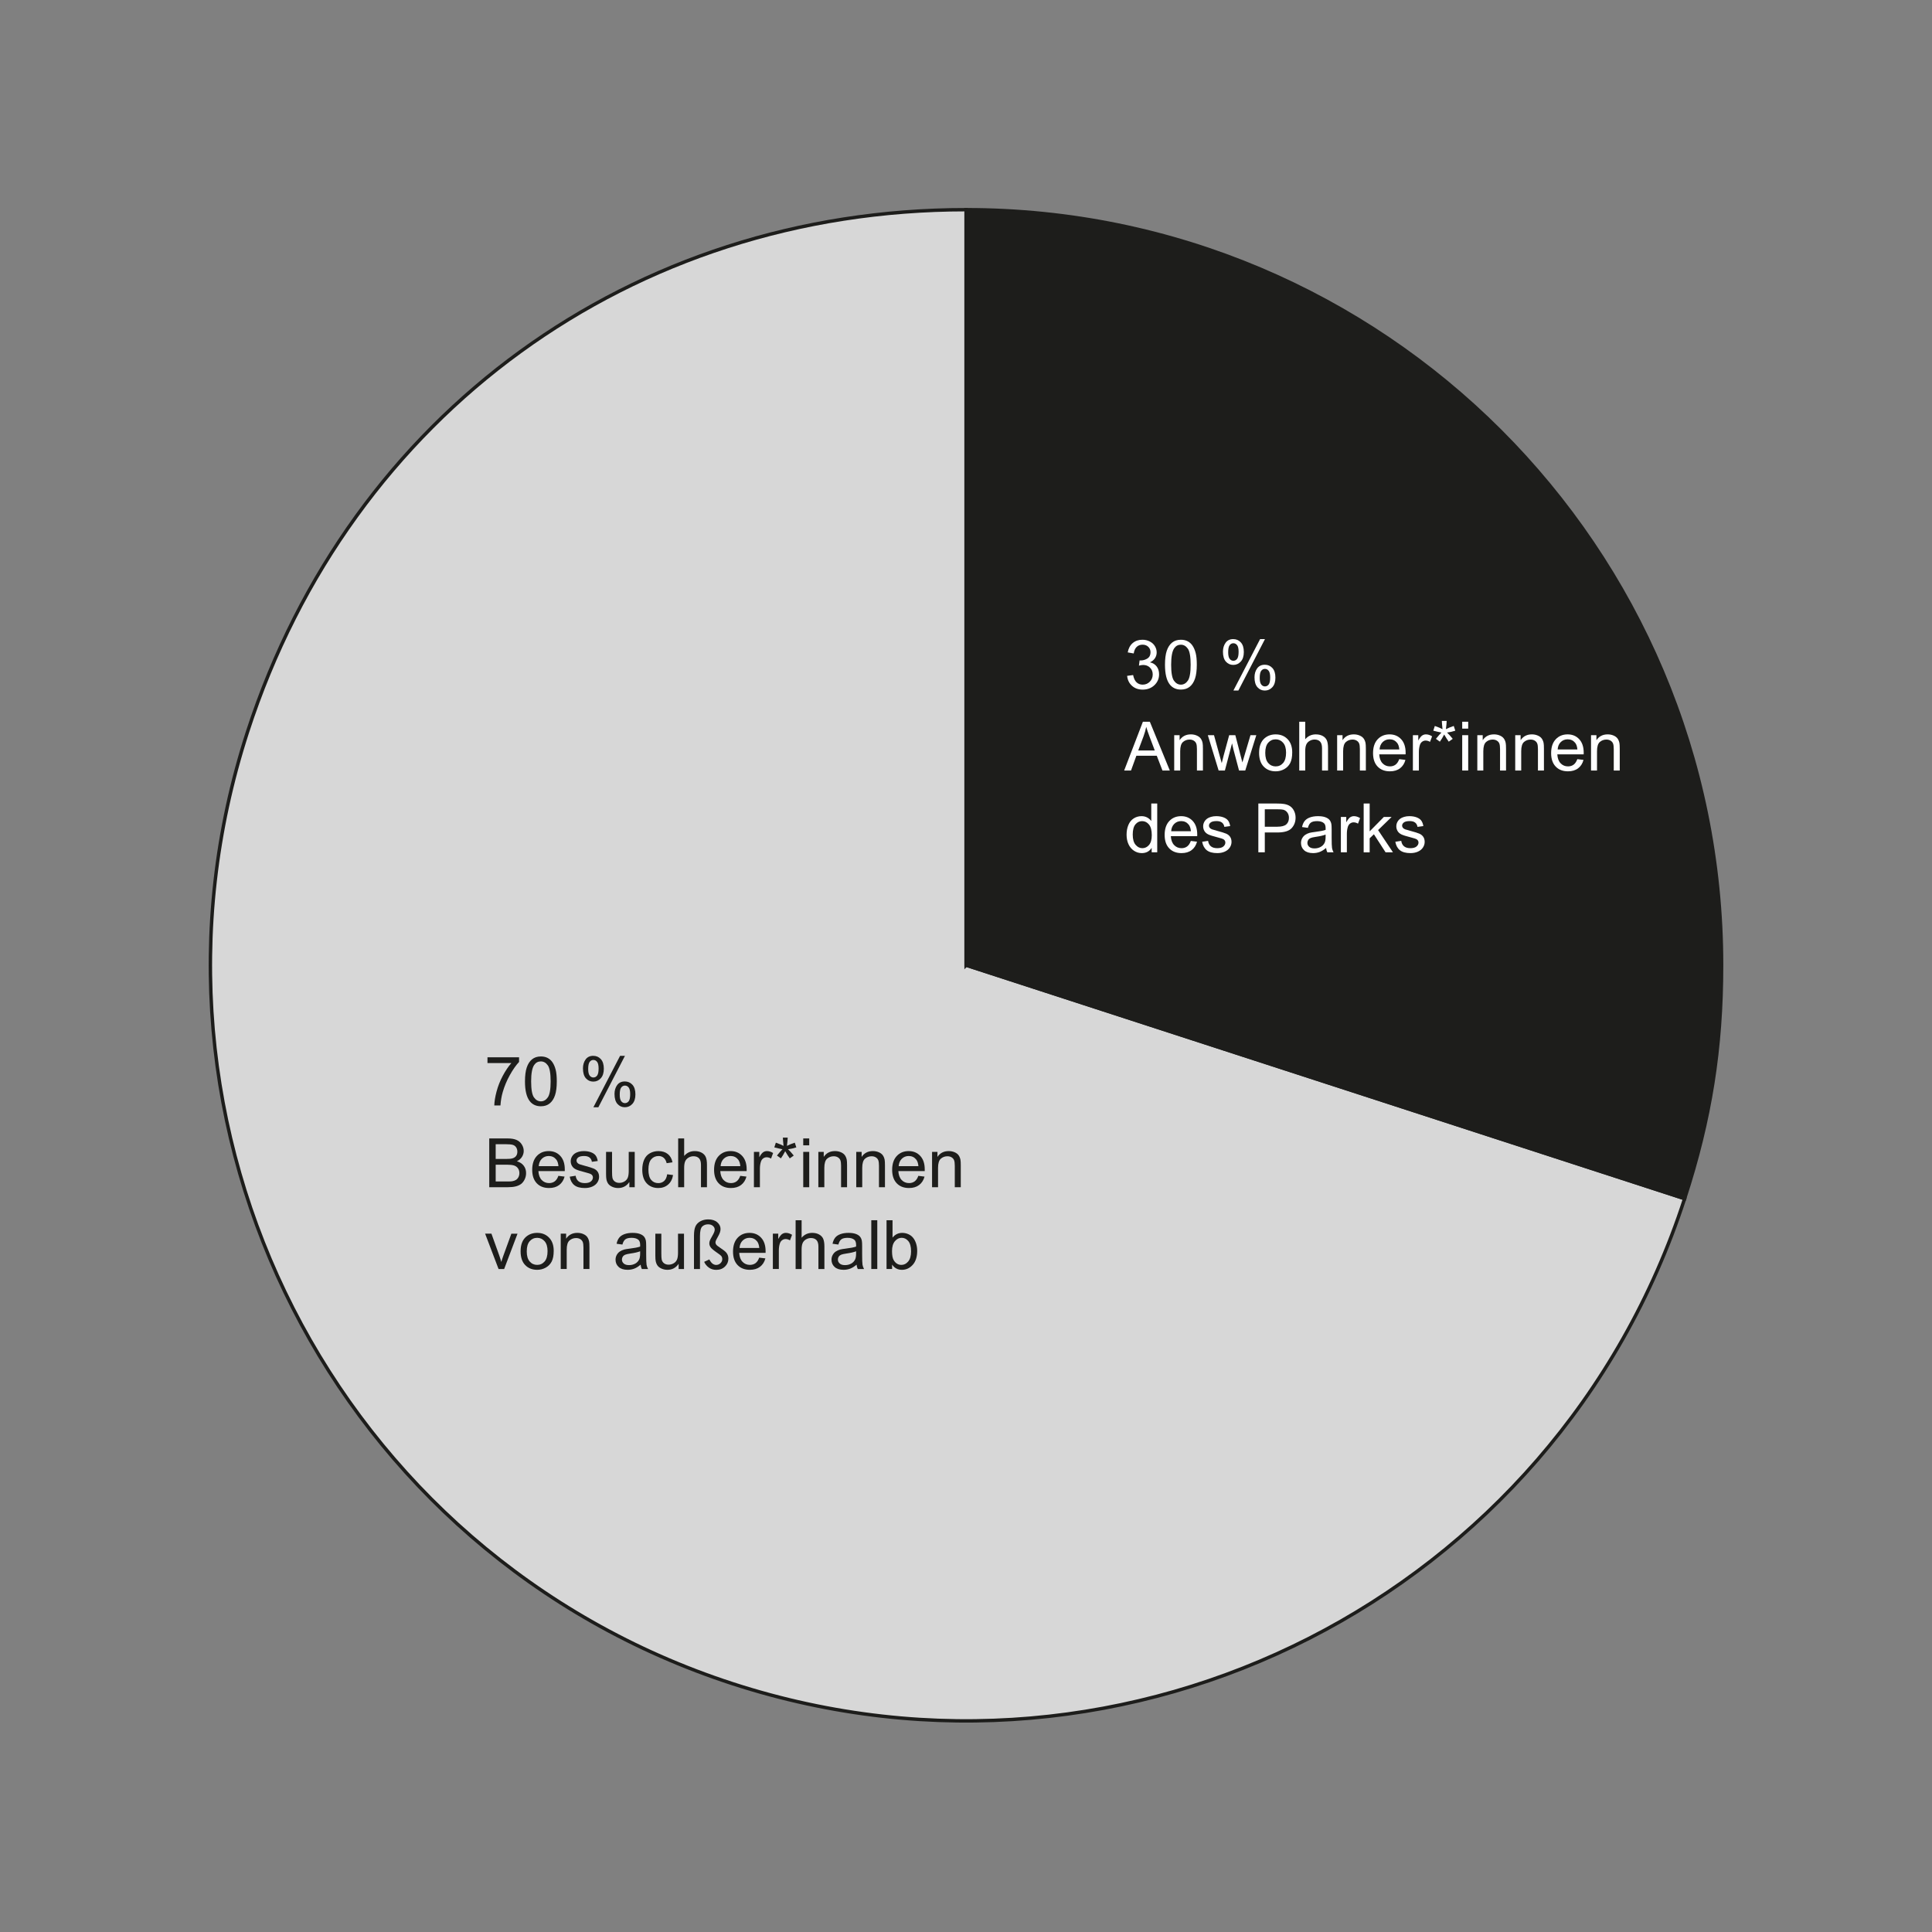 <?xml version="1.0" encoding="UTF-8"?>
<svg xmlns="http://www.w3.org/2000/svg" xmlns:xlink="http://www.w3.org/1999/xlink" id="Ebene_1" width="10cm" height="10cm" viewBox="0 0 283.465 283.465">
  <rect x="0" y="0" width="283.465" height="283.465" fill="#808080" stroke="none"/>
  <defs>
    <clipPath id="clippath">
      <rect width="283.465" height="283.465" style="fill:none;"></rect>
    </clipPath>
  </defs>
  <g style="clip-path:url(#clippath);">
    <path d="m141.747,141.612l105.423,34.254c-18.918,58.224-81.453,90.088-139.677,71.17-58.223-18.918-90.087-81.454-71.169-139.678,15.134-46.579,56.447-76.594,105.423-76.594v110.848" style="fill:#d7d7d7;"></path>
    <path d="m141.747,141.612l105.423,34.254c-18.918,58.224-81.453,90.088-139.677,71.17-58.223-18.918-90.087-81.454-71.169-139.678,15.134-46.579,56.447-76.594,105.423-76.594v110.848Z" style="fill:none; stroke:#1d1d1b; stroke-miterlimit:10; stroke-width:.5px;"></path>
    <path d="m141.747,141.612V30.764c61.22,0,110.849,49.628,110.849,110.848,0,12.244-1.642,22.61-5.426,34.254l-105.423-34.254" style="fill:#1d1d1b;"></path>
    <path d="m141.747,141.612V30.764c61.22,0,110.849,49.628,110.849,110.848,0,12.244-1.642,22.61-5.426,34.254l-105.423-34.254Z" style="fill:none; stroke:#1d1d1b; stroke-miterlimit:10; stroke-width:.5px;"></path>
    <g>
      <path d="m165.372,99.162l.879-.117c.101.498.273.857.516,1.077.242.22.537.33.886.33.413,0,.763-.143,1.048-.43.284-.287.427-.641.427-1.065,0-.404-.132-.736-.396-.999s-.599-.393-1.006-.393c-.166,0-.373.033-.62.098l.098-.771c.059.006.105.01.142.01.374,0,.711-.098,1.011-.293s.449-.497.449-.903c0-.322-.109-.589-.327-.801s-.5-.317-.845-.317c-.342,0-.627.107-.855.322s-.374.537-.44.967l-.879-.156c.107-.589.352-1.046.732-1.37s.855-.486,1.421-.486c.391,0,.75.084,1.079.252s.58.397.754.686c.175.29.262.597.262.923,0,.309-.083.591-.249.845s-.412.456-.737.606c.423.098.752.3.986.608s.352.692.352,1.155c0,.625-.228,1.155-.684,1.589s-1.032.652-1.728.652c-.628,0-1.15-.187-1.565-.561-.416-.374-.652-.859-.711-1.455Z" style="fill:#fff;"></path>
      <path d="m170.928,97.522c0-.846.087-1.527.261-2.043.175-.516.434-.914.777-1.194.343-.28.775-.42,1.296-.42.384,0,.721.077,1.011.232s.529.377.718.669.337.646.444,1.065.161.982.161,1.692c0,.84-.086,1.518-.259,2.034s-.431.915-.773,1.196c-.344.282-.777.422-1.302.422-.69,0-1.232-.248-1.626-.742-.472-.596-.708-1.566-.708-2.91Zm.903,0c0,1.175.138,1.957.412,2.346.275.389.615.584,1.019.584s.743-.195,1.019-.586c.274-.391.412-1.172.412-2.344,0-1.178-.138-1.961-.412-2.349-.275-.387-.618-.581-1.028-.581-.403,0-.726.171-.967.513-.303.436-.454,1.242-.454,2.417Z" style="fill:#fff;"></path>
      <path d="m179.434,95.612c0-.511.129-.946.386-1.304s.63-.537,1.118-.537c.449,0,.821.16,1.116.481.294.321.441.792.441,1.414,0,.606-.148,1.072-.447,1.399-.297.327-.664.491-1.101.491-.433,0-.794-.161-1.081-.483-.289-.322-.433-.809-.433-1.46Zm1.528-1.235c-.218,0-.399.094-.545.283-.144.189-.217.536-.217,1.04,0,.459.073.782.22.969s.327.281.542.281c.222,0,.404-.094.549-.283.145-.189.218-.534.218-1.035,0-.462-.073-.787-.22-.974s-.329-.281-.547-.281Zm.005,6.939l3.916-7.544h.713l-3.901,7.544h-.728Zm3.096-1.943c0-.514.129-.95.386-1.306s.632-.535,1.123-.535c.449,0,.821.16,1.115.481.295.321.442.792.442,1.414,0,.606-.149,1.072-.446,1.399-.299.327-.667.491-1.106.491-.433,0-.794-.162-1.081-.486-.289-.324-.433-.81-.433-1.458Zm1.533-1.235c-.222,0-.404.094-.55.283-.144.189-.217.536-.217,1.04,0,.456.073.778.22.967s.327.283.542.283c.225,0,.409-.094.555-.283.144-.189.217-.534.217-1.035,0-.462-.073-.787-.22-.974s-.329-.281-.547-.281Z" style="fill:#fff;"></path>
    </g>
    <g>
      <path d="m164.937,113.052l2.749-7.158h1.02l2.93,7.158h-1.079l-.835-2.168h-2.993l-.786,2.168h-1.006Zm2.065-2.939h2.427l-.747-1.982c-.228-.602-.398-1.097-.508-1.484-.091.459-.22.915-.386,1.367l-.786,2.1Z" style="fill:#fff;"></path>
      <path d="m172.281,113.052v-5.186h.791v.737c.381-.57.931-.855,1.65-.855.312,0,.6.056.862.169.262.112.458.26.588.442s.222.399.273.649c.032.163.049.448.049.855v3.188h-.879v-3.154c0-.358-.034-.626-.102-.803s-.19-.319-.364-.425c-.174-.106-.378-.159-.612-.159-.374,0-.697.119-.97.356-.272.238-.407.689-.407,1.353v2.832h-.879Z" style="fill:#fff;"></path>
      <path d="m178.799,113.052l-1.587-5.186h.908l.825,2.993.308,1.113c.013-.055.102-.412.269-1.069l.825-3.037h.903l.776,3.008.259.991.298-1.001.889-2.998h.855l-1.621,5.186h-.913l-.825-3.106-.2-.884-1.05,3.989h-.918Z" style="fill:#fff;"></path>
      <path d="m184.737,110.459c0-.96.267-1.671.801-2.134.446-.384.989-.576,1.631-.576.713,0,1.296.233,1.748.701s.679,1.112.679,1.936c0,.667-.101,1.192-.3,1.575-.201.382-.492.68-.875.891-.382.211-.8.317-1.252.317-.726,0-1.312-.233-1.76-.698-.448-.465-.672-1.136-.672-2.012Zm.903,0c0,.664.144,1.161.435,1.492s.654.496,1.094.496c.436,0,.799-.166,1.089-.498s.435-.838.435-1.519c0-.641-.145-1.127-.438-1.458-.291-.331-.653-.496-1.086-.496-.44,0-.804.165-1.094.493s-.435.825-.435,1.489Z" style="fill:#fff;"></path>
      <path d="m190.626,113.052v-7.158h.879v2.568c.41-.475.928-.713,1.553-.713.384,0,.718.076,1.001.227s.486.36.607.627c.123.267.184.654.184,1.162v3.286h-.879v-3.286c0-.44-.096-.759-.285-.96-.191-.2-.46-.3-.809-.3-.261,0-.506.067-.734.203-.231.135-.394.318-.491.549s-.146.55-.146.957v2.837h-.879Z" style="fill:#fff;"></path>
      <path d="m196.187,113.052v-5.186h.791v.737c.381-.57.931-.855,1.65-.855.312,0,.6.056.862.169.262.112.458.26.588.442s.222.399.273.649c.032.163.049.448.049.855v3.188h-.879v-3.154c0-.358-.034-.626-.102-.803s-.19-.319-.364-.425c-.174-.106-.378-.159-.612-.159-.374,0-.697.119-.97.356-.272.238-.407.689-.407,1.353v2.832h-.879Z" style="fill:#fff;"></path>
      <path d="m205.298,111.382l.908.112c-.144.531-.408.942-.796,1.235s-.882.44-1.484.44c-.759,0-1.36-.233-1.804-.701-.445-.467-.667-1.122-.667-1.965,0-.873.225-1.549.674-2.031s1.032-.723,1.748-.723c.693,0,1.26.236,1.699.708s.659,1.136.659,1.992c0,.052-.002.13-.005.234h-3.867c.032.57.193,1.006.483,1.309s.651.454,1.084.454c.322,0,.598-.085.825-.254s.408-.44.542-.81Zm-2.886-1.421h2.896c-.039-.436-.149-.763-.332-.981-.28-.338-.643-.508-1.089-.508-.403,0-.743.135-1.019.405-.274.27-.427.631-.456,1.084Z" style="fill:#fff;"></path>
      <path d="m207.3,113.052v-5.186h.791v.786c.202-.368.388-.61.56-.728.17-.117.358-.176.564-.176.296,0,.598.094.903.283l-.303.815c-.215-.127-.43-.19-.644-.19-.192,0-.364.058-.518.173s-.262.276-.327.481c-.098.312-.146.654-.146,1.025v2.715h-.879Z" style="fill:#fff;"></path>
      <path d="m210.294,107.207l.225-.693c.518.182.894.34,1.128.474-.061-.589-.095-.995-.098-1.216h.708c-.01.322-.047.726-.112,1.211.335-.169.72-.326,1.152-.469l.225.693c-.413.137-.818.228-1.216.273.198.172.478.48.84.923l-.586.415c-.189-.257-.412-.607-.669-1.05-.241.459-.452.809-.635,1.05l-.576-.415c.378-.465.647-.773.81-.923-.42-.082-.818-.172-1.196-.273Z" style="fill:#fff;"></path>
      <path d="m214.537,106.904v-1.011h.879v1.011h-.879Zm0,6.147v-5.186h.879v5.186h-.879Z" style="fill:#fff;"></path>
      <path d="m216.754,113.052v-5.186h.791v.737c.381-.57.931-.855,1.65-.855.312,0,.6.056.862.169.262.112.458.26.588.442s.222.399.273.649c.032.163.049.448.049.855v3.188h-.879v-3.154c0-.358-.034-.626-.102-.803s-.19-.319-.364-.425c-.174-.106-.378-.159-.612-.159-.374,0-.697.119-.97.356-.272.238-.407.689-.407,1.353v2.832h-.879Z" style="fill:#fff;"></path>
      <path d="m222.315,113.052v-5.186h.791v.737c.381-.57.931-.855,1.65-.855.312,0,.6.056.862.169.262.112.458.26.588.442s.222.399.273.649c.032.163.049.448.049.855v3.188h-.879v-3.154c0-.358-.034-.626-.102-.803s-.19-.319-.364-.425c-.174-.106-.378-.159-.612-.159-.374,0-.697.119-.97.356-.272.238-.407.689-.407,1.353v2.832h-.879Z" style="fill:#fff;"></path>
      <path d="m231.426,111.382l.908.112c-.144.531-.408.942-.796,1.235s-.882.44-1.484.44c-.759,0-1.36-.233-1.804-.701-.445-.467-.667-1.122-.667-1.965,0-.873.225-1.549.674-2.031s1.032-.723,1.748-.723c.693,0,1.26.236,1.699.708s.659,1.136.659,1.992c0,.052-.002.13-.005.234h-3.867c.032.57.193,1.006.483,1.309s.651.454,1.084.454c.322,0,.598-.085.825-.254s.408-.44.542-.81Zm-2.886-1.421h2.896c-.039-.436-.149-.763-.332-.981-.28-.338-.643-.508-1.089-.508-.403,0-.743.135-1.019.405-.274.27-.427.631-.456,1.084Z" style="fill:#fff;"></path>
      <path d="m233.438,113.052v-5.186h.791v.737c.381-.57.931-.855,1.65-.855.312,0,.6.056.862.169.262.112.458.26.588.442s.222.399.273.649c.032.163.049.448.049.855v3.188h-.879v-3.154c0-.358-.034-.626-.102-.803s-.19-.319-.364-.425c-.174-.106-.378-.159-.612-.159-.374,0-.697.119-.97.356-.272.238-.407.689-.407,1.353v2.832h-.879Z" style="fill:#fff;"></path>
    </g>
    <g>
      <path d="m168.975,125.052v-.654c-.329.514-.812.771-1.45.771-.413,0-.794-.114-1.14-.342-.348-.228-.615-.546-.807-.955-.19-.409-.285-.878-.285-1.409,0-.518.086-.987.259-1.409s.432-.745.776-.969.731-.337,1.157-.337c.312,0,.591.066.835.198s.442.304.596.515v-2.568h.874v7.158h-.815Zm-2.778-2.588c0,.664.14,1.161.42,1.489s.61.493.991.493c.384,0,.711-.157.979-.471.27-.314.403-.793.403-1.438,0-.71-.137-1.23-.41-1.562s-.61-.498-1.011-.498c-.391,0-.717.16-.979.478-.263.319-.394.822-.394,1.509Z" style="fill:#fff;"></path>
      <path d="m174.722,123.382l.908.112c-.144.531-.408.942-.796,1.235s-.882.44-1.484.44c-.759,0-1.36-.233-1.804-.701-.445-.467-.667-1.122-.667-1.965,0-.873.225-1.549.674-2.031s1.032-.723,1.748-.723c.693,0,1.26.236,1.699.708s.659,1.136.659,1.992c0,.052-.002.13-.005.234h-3.867c.032.57.193,1.006.483,1.309s.651.454,1.084.454c.322,0,.598-.085.825-.254s.408-.44.542-.81Zm-2.886-1.421h2.896c-.039-.436-.149-.763-.332-.981-.28-.338-.643-.508-1.089-.508-.403,0-.743.135-1.019.405-.274.27-.427.631-.456,1.084Z" style="fill:#fff;"></path>
      <path d="m176.382,123.504l.869-.137c.049.348.185.615.407.801.224.185.535.278.935.278.403,0,.703-.082.898-.247s.293-.357.293-.579c0-.199-.086-.355-.259-.469-.12-.078-.42-.177-.898-.298-.644-.163-1.091-.304-1.341-.422-.248-.119-.438-.283-.566-.493-.128-.21-.192-.442-.192-.696,0-.231.053-.445.159-.642.105-.197.249-.36.432-.491.137-.101.323-.186.559-.256.236-.07.489-.105.76-.105.407,0,.764.059,1.072.176.307.117.534.276.681.476s.247.468.303.803l-.859.117c-.039-.267-.152-.475-.339-.625-.188-.15-.452-.225-.794-.225-.403,0-.691.067-.864.2s-.259.29-.259.469c0,.114.036.216.107.308.071.094.184.172.337.234.088.033.347.107.776.225.622.166,1.056.302,1.302.408.245.106.439.26.578.461s.21.453.21.752c0,.293-.085.569-.257.828-.17.259-.417.459-.739.601s-.686.212-1.094.212c-.674,0-1.188-.14-1.54-.42-.353-.28-.579-.695-.677-1.245Z" style="fill:#fff;"></path>
      <path d="m184.625,125.052v-7.158h2.7c.476,0,.838.023,1.089.068.352.059.646.17.884.335s.429.395.573.691c.145.296.218.622.218.977,0,.609-.193,1.124-.581,1.545s-1.087.632-2.1.632h-1.836v2.91h-.947Zm.947-3.755h1.851c.612,0,1.047-.114,1.304-.342s.386-.548.386-.962c0-.299-.075-.556-.228-.769-.15-.213-.351-.354-.598-.422-.159-.043-.454-.064-.884-.064h-1.831v2.559Z" style="fill:#fff;"></path>
      <path d="m194.566,124.412c-.325.277-.639.472-.94.586-.302.114-.625.171-.97.171-.569,0-1.008-.139-1.313-.417s-.459-.634-.459-1.067c0-.254.058-.486.174-.696.115-.21.267-.378.453-.505.188-.127.398-.223.633-.288.173-.045.433-.089.781-.132.71-.085,1.232-.185,1.567-.303.003-.121.005-.197.005-.23,0-.358-.083-.61-.249-.757-.225-.199-.559-.298-1.001-.298-.413,0-.719.072-.916.217-.196.145-.342.401-.436.769l-.859-.117c.078-.368.207-.665.386-.891s.438-.4.776-.522.731-.183,1.177-.183c.442,0,.803.052,1.079.156s.48.235.61.393.222.357.273.598c.029.15.044.42.044.81v1.172c0,.817.019,1.334.056,1.55.038.216.112.424.223.623h-.918c-.091-.182-.149-.396-.176-.64Zm-.073-1.963c-.319.13-.798.241-1.435.332-.361.052-.617.111-.767.176s-.266.16-.347.286-.122.265-.122.417c0,.234.089.43.266.586.178.156.438.234.779.234.339,0,.64-.074.903-.222s.457-.351.581-.608c.095-.199.142-.492.142-.879v-.322Z" style="fill:#fff;"></path>
      <path d="m196.734,125.052v-5.186h.791v.786c.202-.368.388-.61.56-.728.17-.117.358-.176.564-.176.296,0,.598.094.903.283l-.303.815c-.215-.127-.43-.19-.644-.19-.192,0-.364.058-.518.173s-.262.276-.327.481c-.098.312-.146.654-.146,1.025v2.715h-.879Z" style="fill:#fff;"></path>
      <path d="m200.079,125.052v-7.158h.879v4.082l2.08-2.109h1.138l-1.982,1.924,2.183,3.262h-1.084l-1.714-2.651-.62.596v2.056h-.879Z" style="fill:#fff;"></path>
      <path d="m204.722,123.504l.869-.137c.049.348.185.615.407.801.224.185.535.278.935.278.403,0,.703-.082.898-.247s.293-.357.293-.579c0-.199-.086-.355-.259-.469-.12-.078-.42-.177-.898-.298-.644-.163-1.091-.304-1.341-.422-.248-.119-.438-.283-.566-.493-.128-.21-.192-.442-.192-.696,0-.231.053-.445.159-.642.105-.197.249-.36.432-.491.137-.101.323-.186.559-.256.236-.07.489-.105.76-.105.407,0,.764.059,1.072.176.307.117.534.276.681.476s.247.468.303.803l-.859.117c-.039-.267-.152-.475-.339-.625-.188-.15-.452-.225-.794-.225-.403,0-.691.067-.864.2s-.259.29-.259.469c0,.114.036.216.107.308.071.094.184.172.337.234.088.033.347.107.776.225.622.166,1.056.302,1.302.408.245.106.439.26.578.461s.21.453.21.752c0,.293-.085.569-.257.828-.17.259-.417.459-.739.601s-.686.212-1.094.212c-.674,0-1.188-.14-1.54-.42-.353-.28-.579-.695-.677-1.245Z" style="fill:#fff;"></path>
    </g>
    <g>
      <path d="m71.523,155.97v-.845h4.634v.684c-.456.485-.907,1.13-1.355,1.934-.448.805-.793,1.631-1.038,2.481-.176.6-.288,1.255-.337,1.968h-.903c.01-.562.121-1.243.332-2.041.211-.797.515-1.566.911-2.307.396-.741.816-1.365,1.262-1.873h-3.506Z" style="fill:#1d1d1b;"></path>
      <path d="m77.026,158.661c0-.846.087-1.527.261-2.043.174-.517.433-.914.776-1.194.343-.279.775-.42,1.296-.42.384,0,.721.077,1.011.232.29.154.529.377.718.669.189.291.337.645.444,1.065.107.418.161.982.161,1.691,0,.84-.086,1.518-.259,2.034-.172.516-.431.914-.774,1.196-.343.281-.777.422-1.301.422-.69,0-1.232-.247-1.626-.742-.472-.596-.708-1.565-.708-2.91Zm.903,0c0,1.176.138,1.957.413,2.347.275.389.614.583,1.018.583s.743-.195,1.018-.586.413-1.172.413-2.344c0-1.178-.138-1.961-.413-2.349-.275-.387-.618-.581-1.028-.581-.404,0-.726.171-.967.513-.303.436-.454,1.242-.454,2.417Z" style="fill:#1d1d1b;"></path>
      <path d="m85.532,156.752c0-.511.128-.945.386-1.304.257-.357.63-.537,1.118-.537.449,0,.821.16,1.116.481.294.32.442.792.442,1.413,0,.606-.149,1.072-.447,1.399s-.665.49-1.101.49c-.433,0-.793-.161-1.081-.483s-.432-.809-.432-1.46Zm1.528-1.235c-.218,0-.399.095-.544.283-.145.19-.217.536-.217,1.04,0,.459.073.782.22.97.146.186.327.28.542.28.221,0,.404-.094.549-.283.145-.189.217-.533.217-1.035,0-.462-.073-.787-.22-.974-.146-.188-.329-.281-.547-.281Zm.005,6.939l3.916-7.544h.713l-3.901,7.544h-.728Zm3.096-1.943c0-.514.128-.949.386-1.306s.631-.535,1.123-.535c.449,0,.821.16,1.116.481.294.32.442.792.442,1.413,0,.606-.149,1.072-.447,1.399s-.666.49-1.106.49c-.433,0-.793-.162-1.081-.485-.288-.324-.432-.81-.432-1.458Zm1.533-1.235c-.221,0-.404.095-.549.283-.145.19-.217.536-.217,1.04,0,.456.073.778.22.967.146.19.327.283.542.283.225,0,.409-.094.554-.283.145-.189.217-.533.217-1.035,0-.462-.073-.787-.22-.974-.146-.188-.329-.281-.547-.281Z" style="fill:#1d1d1b;"></path>
    </g>
    <g>
      <path d="m71.782,174.191v-7.158h2.686c.547,0,.985.072,1.316.218.331.144.589.367.776.669.187.301.281.616.281.944,0,.307-.083.595-.249.864-.166.271-.416.488-.752.654.433.127.766.344.999.649.233.307.349.668.349,1.084,0,.336-.071.647-.212.935s-.316.51-.525.666-.47.274-.784.354c-.314.079-.699.119-1.155.119h-2.729Zm.947-4.15h1.548c.42,0,.721-.027.903-.083.241-.071.422-.19.544-.356s.183-.374.183-.625c0-.237-.057-.446-.171-.627s-.277-.305-.488-.371c-.211-.067-.575-.101-1.089-.101h-1.431v2.163Zm0,3.306h1.782c.306,0,.521-.011.644-.034.218-.039.4-.103.547-.195.146-.091.267-.224.361-.398.094-.175.142-.375.142-.604,0-.267-.068-.499-.205-.695-.137-.197-.326-.336-.569-.415-.243-.08-.592-.12-1.047-.12h-1.655v2.461Z" style="fill:#1d1d1b;"></path>
      <path d="m81.929,172.521l.908.112c-.143.531-.409.942-.796,1.235s-.882.44-1.484.44c-.758,0-1.36-.233-1.804-.7-.444-.468-.666-1.122-.666-1.966,0-.872.225-1.549.674-2.031.449-.481,1.032-.723,1.748-.723.693,0,1.26.236,1.699.708.44.473.659,1.137.659,1.992,0,.053-.002.131-.005.234h-3.867c.033.57.194,1.006.483,1.309s.651.454,1.084.454c.322,0,.597-.084.825-.254.228-.169.409-.44.542-.81Zm-2.886-1.421h2.896c-.039-.435-.15-.763-.332-.981-.28-.338-.643-.508-1.089-.508-.404,0-.743.136-1.018.405-.275.271-.427.632-.457,1.084Z" style="fill:#1d1d1b;"></path>
      <path d="m83.589,172.643l.869-.137c.049.349.185.615.408.801s.535.278.935.278c.404,0,.703-.082.898-.246.195-.165.293-.357.293-.579,0-.198-.086-.354-.259-.469-.121-.078-.42-.177-.898-.298-.644-.162-1.091-.304-1.34-.422-.249-.119-.438-.283-.566-.493s-.193-.442-.193-.696c0-.231.053-.445.159-.642.106-.197.25-.36.432-.491.137-.101.323-.186.559-.256.236-.07.489-.105.759-.105.407,0,.764.059,1.072.176s.535.276.681.477.248.468.303.803l-.859.117c-.039-.267-.152-.475-.339-.625-.187-.149-.452-.225-.793-.225-.404,0-.692.067-.864.2-.172.134-.259.29-.259.469,0,.114.036.217.107.308.072.095.184.173.337.234.088.033.347.107.776.225.622.166,1.056.302,1.301.408.246.105.439.26.579.461.14.202.21.453.21.752,0,.293-.085.569-.256.828s-.417.459-.74.601-.687.212-1.094.212c-.674,0-1.188-.14-1.54-.42-.353-.279-.579-.694-.676-1.245Z" style="fill:#1d1d1b;"></path>
      <path d="m92.339,174.191v-.762c-.404.586-.952.879-1.645.879-.306,0-.592-.059-.857-.176s-.462-.265-.591-.441c-.128-.178-.219-.395-.271-.652-.036-.172-.054-.445-.054-.82v-3.213h.879v2.876c0,.459.018.769.054.928.055.231.172.413.352.545s.4.197.664.197.511-.067.742-.202c.231-.136.395-.319.491-.552.096-.233.144-.57.144-1.014v-2.778h.879v5.186h-.786Z" style="fill:#1d1d1b;"></path>
      <path d="m97.886,172.292l.864.112c-.094.596-.336,1.062-.725,1.399s-.867.505-1.433.505c-.71,0-1.28-.231-1.711-.695s-.647-1.129-.647-1.995c0-.56.093-1.05.278-1.47s.468-.734.847-.944.792-.315,1.238-.315c.563,0,1.024.143,1.382.428.358.284.587.69.689,1.213l-.855.132c-.082-.348-.226-.61-.432-.786s-.457-.264-.75-.264c-.443,0-.802.159-1.079.477s-.415.819-.415,1.506c0,.697.133,1.203.4,1.519.267.316.615.474,1.045.474.345,0,.633-.105.864-.317.231-.211.377-.537.44-.977Z" style="fill:#1d1d1b;"></path>
      <path d="m99.502,174.191v-7.158h.879v2.568c.41-.475.928-.713,1.553-.713.384,0,.718.076,1.001.228s.486.36.608.627c.122.268.183.654.183,1.162v3.286h-.879v-3.286c0-.44-.095-.759-.286-.959s-.46-.301-.808-.301c-.26,0-.505.067-.735.203-.23.135-.393.318-.491.549-.098.231-.146.551-.146.957v2.837h-.879Z" style="fill:#1d1d1b;"></path>
      <path d="m108.613,172.521l.908.112c-.143.531-.409.942-.796,1.235s-.882.44-1.484.44c-.758,0-1.36-.233-1.804-.7-.444-.468-.666-1.122-.666-1.966,0-.872.225-1.549.674-2.031.449-.481,1.032-.723,1.748-.723.693,0,1.26.236,1.699.708.44.473.659,1.137.659,1.992,0,.053-.002.131-.005.234h-3.867c.033.57.194,1.006.483,1.309s.651.454,1.084.454c.322,0,.597-.084.825-.254.228-.169.409-.44.542-.81Zm-2.886-1.421h2.896c-.039-.435-.15-.763-.332-.981-.28-.338-.643-.508-1.089-.508-.404,0-.743.136-1.018.405-.275.271-.427.632-.457,1.084Z" style="fill:#1d1d1b;"></path>
      <path d="m110.615,174.191v-5.186h.791v.786c.202-.367.388-.61.559-.728s.359-.176.564-.176c.296,0,.597.095.903.283l-.303.815c-.215-.127-.43-.19-.644-.19-.192,0-.365.058-.518.174-.153.115-.262.275-.327.48-.098.312-.146.654-.146,1.025v2.715h-.879Z" style="fill:#1d1d1b;"></path>
      <path d="m113.609,168.346l.225-.693c.518.183.894.341,1.128.474-.062-.589-.094-.994-.098-1.216h.708c-.01.322-.047.727-.112,1.211.335-.169.719-.325,1.152-.469l.225.693c-.414.137-.819.229-1.216.273.199.173.478.48.84.923l-.586.415c-.189-.257-.412-.606-.669-1.05-.241.459-.453.81-.635,1.05l-.576-.415c.377-.465.648-.772.81-.923-.42-.081-.819-.172-1.196-.273Z" style="fill:#1d1d1b;"></path>
      <path d="m117.852,168.044v-1.011h.879v1.011h-.879Zm0,6.147v-5.186h.879v5.186h-.879Z" style="fill:#1d1d1b;"></path>
      <path d="m120.069,174.191v-5.186h.791v.737c.381-.569.931-.855,1.65-.855.312,0,.6.057.862.169s.458.26.588.441c.13.183.221.399.273.649.033.163.049.448.049.855v3.188h-.879v-3.154c0-.357-.034-.626-.102-.803-.068-.178-.19-.319-.364-.425-.174-.106-.378-.159-.613-.159-.374,0-.697.119-.969.356-.272.238-.408.689-.408,1.353v2.832h-.879Z" style="fill:#1d1d1b;"></path>
      <path d="m125.63,174.191v-5.186h.791v.737c.381-.569.931-.855,1.65-.855.312,0,.6.057.862.169s.458.26.588.441c.13.183.221.399.273.649.033.163.049.448.049.855v3.188h-.879v-3.154c0-.357-.034-.626-.102-.803-.068-.178-.19-.319-.364-.425-.174-.106-.378-.159-.613-.159-.374,0-.697.119-.969.356-.272.238-.408.689-.408,1.353v2.832h-.879Z" style="fill:#1d1d1b;"></path>
      <path d="m134.741,172.521l.908.112c-.143.531-.409.942-.796,1.235s-.882.44-1.484.44c-.758,0-1.36-.233-1.804-.7-.444-.468-.666-1.122-.666-1.966,0-.872.225-1.549.674-2.031.449-.481,1.032-.723,1.748-.723.693,0,1.26.236,1.699.708.44.473.659,1.137.659,1.992,0,.053-.002.131-.005.234h-3.867c.033.57.194,1.006.483,1.309s.651.454,1.084.454c.322,0,.597-.084.825-.254.228-.169.409-.44.542-.81Zm-2.886-1.421h2.896c-.039-.435-.15-.763-.332-.981-.28-.338-.643-.508-1.089-.508-.404,0-.743.136-1.018.405-.275.271-.427.632-.457,1.084Z" style="fill:#1d1d1b;"></path>
      <path d="m136.753,174.191v-5.186h.791v.737c.381-.569.931-.855,1.65-.855.312,0,.6.057.862.169s.458.26.588.441c.13.183.221.399.273.649.033.163.049.448.049.855v3.188h-.879v-3.154c0-.357-.034-.626-.102-.803-.068-.178-.19-.319-.364-.425-.174-.106-.378-.159-.613-.159-.374,0-.697.119-.969.356-.272.238-.408.689-.408,1.353v2.832h-.879Z" style="fill:#1d1d1b;"></path>
    </g>
    <g>
      <path d="m73.15,186.191l-1.973-5.186h.928l1.113,3.106c.121.336.231.684.332,1.045.078-.273.187-.602.327-.986l1.152-3.164h.903l-1.963,5.186h-.82Z" style="fill:#1d1d1b;"></path>
      <path d="m76.382,183.598c0-.96.267-1.671.801-2.134.446-.384.99-.576,1.631-.576.713,0,1.295.233,1.748.701.453.467.679,1.112.679,1.935,0,.668-.1,1.192-.3,1.575-.2.382-.492.68-.874.891-.382.212-.8.317-1.252.317-.726,0-1.312-.232-1.76-.698-.448-.465-.671-1.136-.671-2.012Zm.903,0c0,.664.145,1.161.435,1.492.29.33.654.495,1.094.495.436,0,.799-.166,1.089-.498s.435-.838.435-1.519c0-.641-.145-1.127-.437-1.457-.291-.331-.653-.496-1.086-.496-.44,0-.804.165-1.094.493-.29.329-.435.825-.435,1.489Z" style="fill:#1d1d1b;"></path>
      <path d="m82.271,186.191v-5.186h.791v.737c.381-.569.931-.855,1.65-.855.312,0,.6.057.862.169s.458.26.588.441c.13.183.221.399.273.649.033.163.049.448.049.855v3.188h-.879v-3.154c0-.357-.034-.626-.102-.803-.068-.178-.19-.319-.364-.425-.174-.106-.378-.159-.613-.159-.374,0-.697.119-.969.356-.272.238-.408.689-.408,1.353v2.832h-.879Z" style="fill:#1d1d1b;"></path>
      <path d="m93.994,185.551c-.326.277-.639.473-.94.586-.301.114-.624.171-.969.171-.57,0-1.007-.139-1.313-.417s-.459-.634-.459-1.067c0-.254.058-.485.173-.695s.267-.379.454-.506.398-.223.632-.288c.172-.045.433-.089.781-.132.71-.084,1.232-.185,1.567-.303.003-.12.005-.196.005-.23,0-.357-.083-.61-.249-.757-.225-.198-.558-.298-1.001-.298-.414,0-.719.072-.915.218-.197.144-.343.401-.437.769l-.859-.117c.078-.367.206-.665.386-.891.179-.227.438-.4.776-.522s.731-.184,1.177-.184c.443,0,.802.053,1.079.156.277.104.48.235.61.394.13.157.221.357.273.598.029.15.044.42.044.81v1.172c0,.817.019,1.334.056,1.551.038.216.111.424.222.622h-.918c-.091-.182-.15-.396-.176-.64Zm-.073-1.963c-.319.131-.797.241-1.435.332-.361.053-.617.111-.767.176-.15.065-.265.16-.347.286-.082.125-.122.265-.122.417,0,.234.089.43.266.586s.437.234.779.234c.338,0,.64-.074.903-.222.264-.148.458-.351.581-.608.094-.198.142-.491.142-.879v-.322Z" style="fill:#1d1d1b;"></path>
      <path d="m99.57,186.191v-.762c-.404.586-.952.879-1.645.879-.306,0-.592-.059-.857-.176s-.462-.265-.591-.441c-.128-.178-.219-.395-.271-.652-.036-.172-.054-.445-.054-.82v-3.213h.879v2.876c0,.459.018.769.054.928.055.231.172.413.352.545s.4.197.664.197.511-.067.742-.202c.231-.136.395-.319.491-.552.096-.233.144-.57.144-1.014v-2.778h.879v5.186h-.786Z" style="fill:#1d1d1b;"></path>
      <path d="m101.821,186.191v-4.878c0-.596.072-1.054.217-1.374.145-.321.387-.572.725-.755.338-.182.719-.273,1.143-.273.563,0,1.006.141,1.328.423.322.281.483.607.483.979,0,.166-.029.337-.088.513s-.163.395-.312.657c-.15.262-.244.444-.283.547s-.059.192-.059.271c0,.104.036.207.107.308.068.104.265.263.591.474.443.29.737.522.884.698.208.251.312.547.312.889,0,.453-.167.84-.5,1.162s-.761.483-1.282.483c-.41,0-.77-.109-1.079-.329s-.54-.502-.693-.848l.757-.352c.163.303.326.513.488.63s.334.176.513.176c.248,0,.459-.084.635-.254.176-.169.264-.367.264-.596,0-.182-.052-.338-.156-.469-.068-.084-.251-.228-.547-.43-.54-.371-.874-.649-1.001-.835-.13-.185-.195-.376-.195-.571,0-.127.022-.255.066-.386.044-.13.15-.338.317-.625.168-.286.277-.501.33-.644.052-.143.078-.27.078-.381,0-.201-.089-.38-.266-.534-.177-.155-.414-.232-.71-.232-.348,0-.633.107-.855.322s-.332.681-.332,1.397v4.839h-.879Z" style="fill:#1d1d1b;"></path>
      <path d="m111.392,184.521l.908.112c-.143.531-.409.942-.796,1.235s-.882.44-1.484.44c-.758,0-1.36-.233-1.804-.7-.444-.468-.666-1.122-.666-1.966,0-.872.225-1.549.674-2.031.449-.481,1.032-.723,1.748-.723.693,0,1.26.236,1.699.708.44.473.659,1.137.659,1.992,0,.053-.002.131-.005.234h-3.867c.033.57.194,1.006.483,1.309s.651.454,1.084.454c.322,0,.597-.084.825-.254.228-.169.409-.44.542-.81Zm-2.886-1.421h2.896c-.039-.435-.15-.763-.332-.981-.28-.338-.643-.508-1.089-.508-.404,0-.743.136-1.018.405-.275.271-.427.632-.457,1.084Z" style="fill:#1d1d1b;"></path>
      <path d="m113.394,186.191v-5.186h.791v.786c.202-.367.388-.61.559-.728s.359-.176.564-.176c.296,0,.597.095.903.283l-.303.815c-.215-.127-.43-.19-.644-.19-.192,0-.365.058-.518.174-.153.115-.262.275-.327.48-.098.312-.146.654-.146,1.025v2.715h-.879Z" style="fill:#1d1d1b;"></path>
      <path d="m116.734,186.191v-7.158h.879v2.568c.41-.475.928-.713,1.553-.713.384,0,.718.076,1.001.228s.486.36.608.627c.122.268.183.654.183,1.162v3.286h-.879v-3.286c0-.44-.095-.759-.286-.959s-.46-.301-.808-.301c-.26,0-.505.067-.735.203-.23.135-.393.318-.491.549-.098.231-.146.551-.146.957v2.837h-.879Z" style="fill:#1d1d1b;"></path>
      <path d="m125.679,185.551c-.326.277-.639.473-.94.586-.301.114-.624.171-.969.171-.57,0-1.007-.139-1.313-.417s-.459-.634-.459-1.067c0-.254.058-.485.173-.695s.267-.379.454-.506.398-.223.632-.288c.172-.045.433-.089.781-.132.71-.084,1.232-.185,1.567-.303.003-.12.005-.196.005-.23,0-.357-.083-.61-.249-.757-.225-.198-.558-.298-1.001-.298-.414,0-.719.072-.915.218-.197.144-.343.401-.437.769l-.859-.117c.078-.367.206-.665.386-.891.179-.227.438-.4.776-.522s.731-.184,1.177-.184c.443,0,.802.053,1.079.156.277.104.48.235.61.394.13.157.221.357.273.598.029.15.044.42.044.81v1.172c0,.817.019,1.334.056,1.551.038.216.111.424.222.622h-.918c-.091-.182-.15-.396-.176-.64Zm-.073-1.963c-.319.131-.797.241-1.435.332-.361.053-.617.111-.767.176-.15.065-.265.16-.347.286-.082.125-.122.265-.122.417,0,.234.089.43.266.586s.437.234.779.234c.338,0,.64-.074.903-.222.264-.148.458-.351.581-.608.094-.198.142-.491.142-.879v-.322Z" style="fill:#1d1d1b;"></path>
      <path d="m127.837,186.191v-7.158h.879v7.158h-.879Z" style="fill:#1d1d1b;"></path>
      <path d="m130.889,186.191h-.815v-7.158h.879v2.554c.371-.465.845-.698,1.421-.698.319,0,.621.065.906.193.285.128.519.309.703.542.184.232.328.514.432.842.104.329.156.681.156,1.055,0,.889-.22,1.576-.659,2.061-.44.485-.967.728-1.582.728-.612,0-1.092-.255-1.44-.767v.649Zm-.01-2.632c0,.622.085,1.071.254,1.348.277.453.651.679,1.123.679.384,0,.716-.167.996-.5.28-.334.42-.831.42-1.492,0-.677-.134-1.177-.403-1.499s-.593-.483-.974-.483c-.384,0-.716.167-.996.501-.28.333-.42.816-.42,1.447Z" style="fill:#1d1d1b;"></path>
    </g>
  </g>
</svg>
